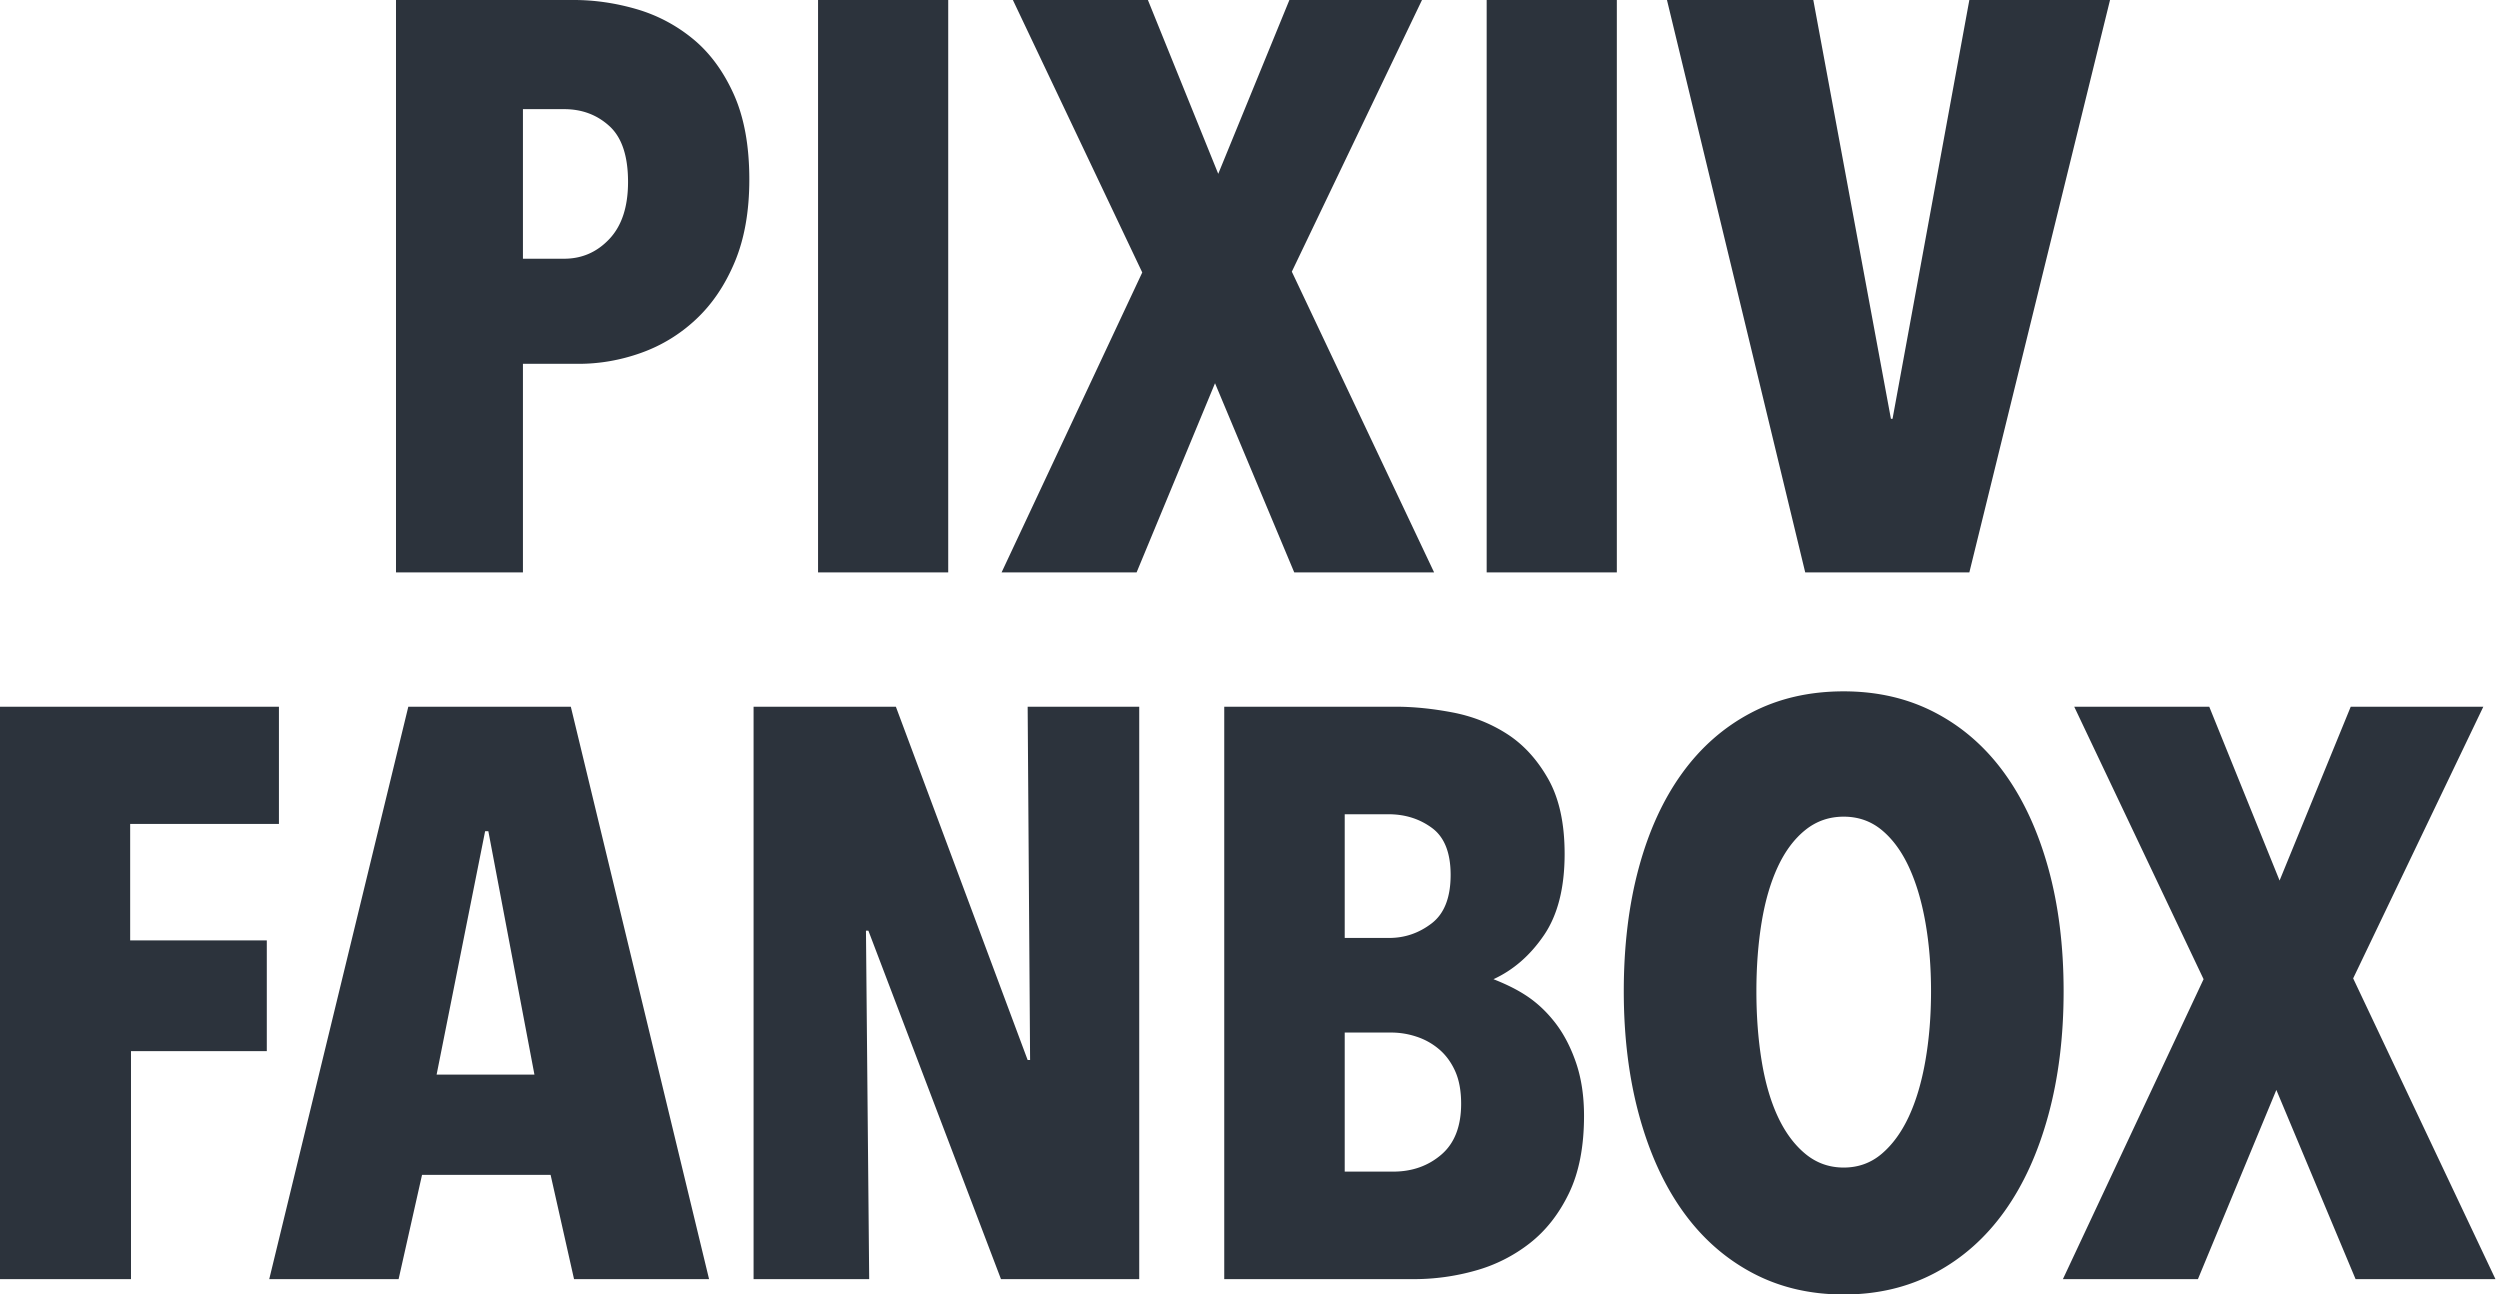 <svg width="309" height="160" viewBox="0 0 309 160" fill="none" xmlns="http://www.w3.org/2000/svg"><path fill-rule="evenodd" clip-rule="evenodd" d="M90.817 32.378c-1.2 2.864-2.798 5.23-4.797 7.095a19.372 19.372 0 01-6.795 4.147c-2.532.9-5.096 1.349-7.695 1.349h-6.895v25.782h-15.69V0h21.986c2.531 0 5.08.366 7.645 1.1a19.55 19.55 0 016.995 3.647c2.098 1.699 3.797 3.98 5.096 6.845 1.3 2.865 1.949 6.396 1.949 10.593 0 3.93-.6 7.328-1.799 10.193zm-15.49-16.789c-1.532-1.399-3.397-2.098-5.596-2.098h-5.096v18.487h5.096c2.199 0 4.064-.816 5.596-2.449 1.533-1.632 2.299-3.98 2.299-7.045 0-3.198-.766-5.496-2.299-6.895zm25.784 55.162V0H117.2v70.751h-16.089zm58.858 0l-9.793-23.384-9.694 23.384h-16.688l17.388-37.074L125.193 0h16.688l8.694 21.485L159.369 0h16.389l-16.089 33.577 17.588 37.174h-17.288zm23.783 0V0h16.089v70.751h-16.089zm59.659 0h-20.286L206.037 0h18.088l9.593 51.764h.2L243.411 0h17.388l-17.388 70.751zM16.089 101.84v14.39h16.888v13.69H16.19v28.181H0V87.35h34.476v14.49H16.09zm54.863 56.261l-2.898-12.891h-15.89l-2.897 12.891h-15.99L50.467 87.35h20.086L87.64 158.1H70.952zM60.36 102.74h-.4l-5.995 30.079h12.091L60.36 102.74zm63.361 55.361l-16.389-43.07h-.299l.399 43.07h-14.29V87.35h17.588l16.289 43.67h.3l-.3-43.67h13.79V158.1h-17.088zm70.216-10.643c-1.232 2.565-2.848 4.63-4.846 6.196a19.236 19.236 0 01-6.746 3.398 27.878 27.878 0 01-7.544 1.049h-23.484V87.35h21.185c2.199 0 4.53.233 6.995.7 2.465.466 4.714 1.348 6.746 2.648 2.032 1.299 3.731 3.147 5.096 5.546 1.366 2.398 2.049 5.496 2.049 9.293 0 4.197-.85 7.545-2.548 10.043-1.699 2.499-3.781 4.314-6.246 5.447 1.332.533 2.665 1.132 3.997 1.998 1.333.866 2.532 1.982 3.598 3.348 1.066 1.366 1.932 3.014 2.598 4.946.666 1.932.999 4.131.999 6.596 0 3.797-.616 6.978-1.849 9.543zM177 102.34c-1.533-1.133-3.331-1.699-5.397-1.699h-5.396v15.289h5.496c1.932 0 3.681-.599 5.247-1.799 1.565-1.199 2.348-3.197 2.348-5.995 0-2.732-.766-4.664-2.298-5.796zm2.848 30.029c-.5-1.099-1.166-1.998-1.999-2.698a8.253 8.253 0 00-2.798-1.549 9.897 9.897 0 00-3.048-.499h-5.796v17.188h5.996c2.332 0 4.314-.7 5.946-2.099 1.632-1.399 2.448-3.497 2.448-6.295 0-1.599-.25-2.948-.749-4.048zm73.315 5.496c-1.266 4.63-3.065 8.578-5.396 11.842-2.332 3.264-5.18 5.796-8.545 7.595-3.364 1.799-7.145 2.698-11.342 2.698-4.197 0-7.978-.899-11.342-2.698-3.364-1.799-6.212-4.331-8.544-7.595-2.332-3.264-4.13-7.212-5.396-11.842-1.266-4.63-1.899-9.743-1.899-15.339s.616-10.676 1.849-15.24c1.232-4.563 3.014-8.46 5.346-11.692 2.332-3.23 5.18-5.729 8.544-7.494 3.365-1.766 7.179-2.649 11.442-2.649 4.197 0 7.978.883 11.342 2.649 3.365 1.765 6.213 4.263 8.545 7.494 2.331 3.232 4.13 7.129 5.396 11.692 1.266 4.564 1.899 9.644 1.899 15.24s-.633 10.709-1.899 15.339zm-15.188-23.884c-.466-2.631-1.149-4.913-2.048-6.845-.9-1.932-2.016-3.447-3.348-4.547-1.332-1.099-2.898-1.649-4.697-1.649s-3.381.55-4.746 1.649c-1.366 1.1-2.499 2.615-3.398 4.547-.9 1.932-1.566 4.214-1.999 6.845-.433 2.632-.649 5.48-.649 8.544 0 3.065.216 5.93.649 8.595.433 2.664 1.099 4.963 1.999 6.895.899 1.932 2.032 3.464 3.398 4.597 1.365 1.132 2.947 1.698 4.746 1.698 1.799 0 3.365-.566 4.697-1.698 1.332-1.133 2.448-2.665 3.348-4.597.899-1.932 1.582-4.231 2.048-6.895.467-2.665.7-5.53.7-8.595 0-3.064-.233-5.912-.7-8.544zm53.174 44.12l-9.793-23.384-9.693 23.384h-16.689l17.388-37.074-15.989-33.677h16.689l8.694 21.485 8.794-21.485h16.389l-16.089 33.577 17.588 37.174h-17.289z" fill="#2C333C"/></svg>